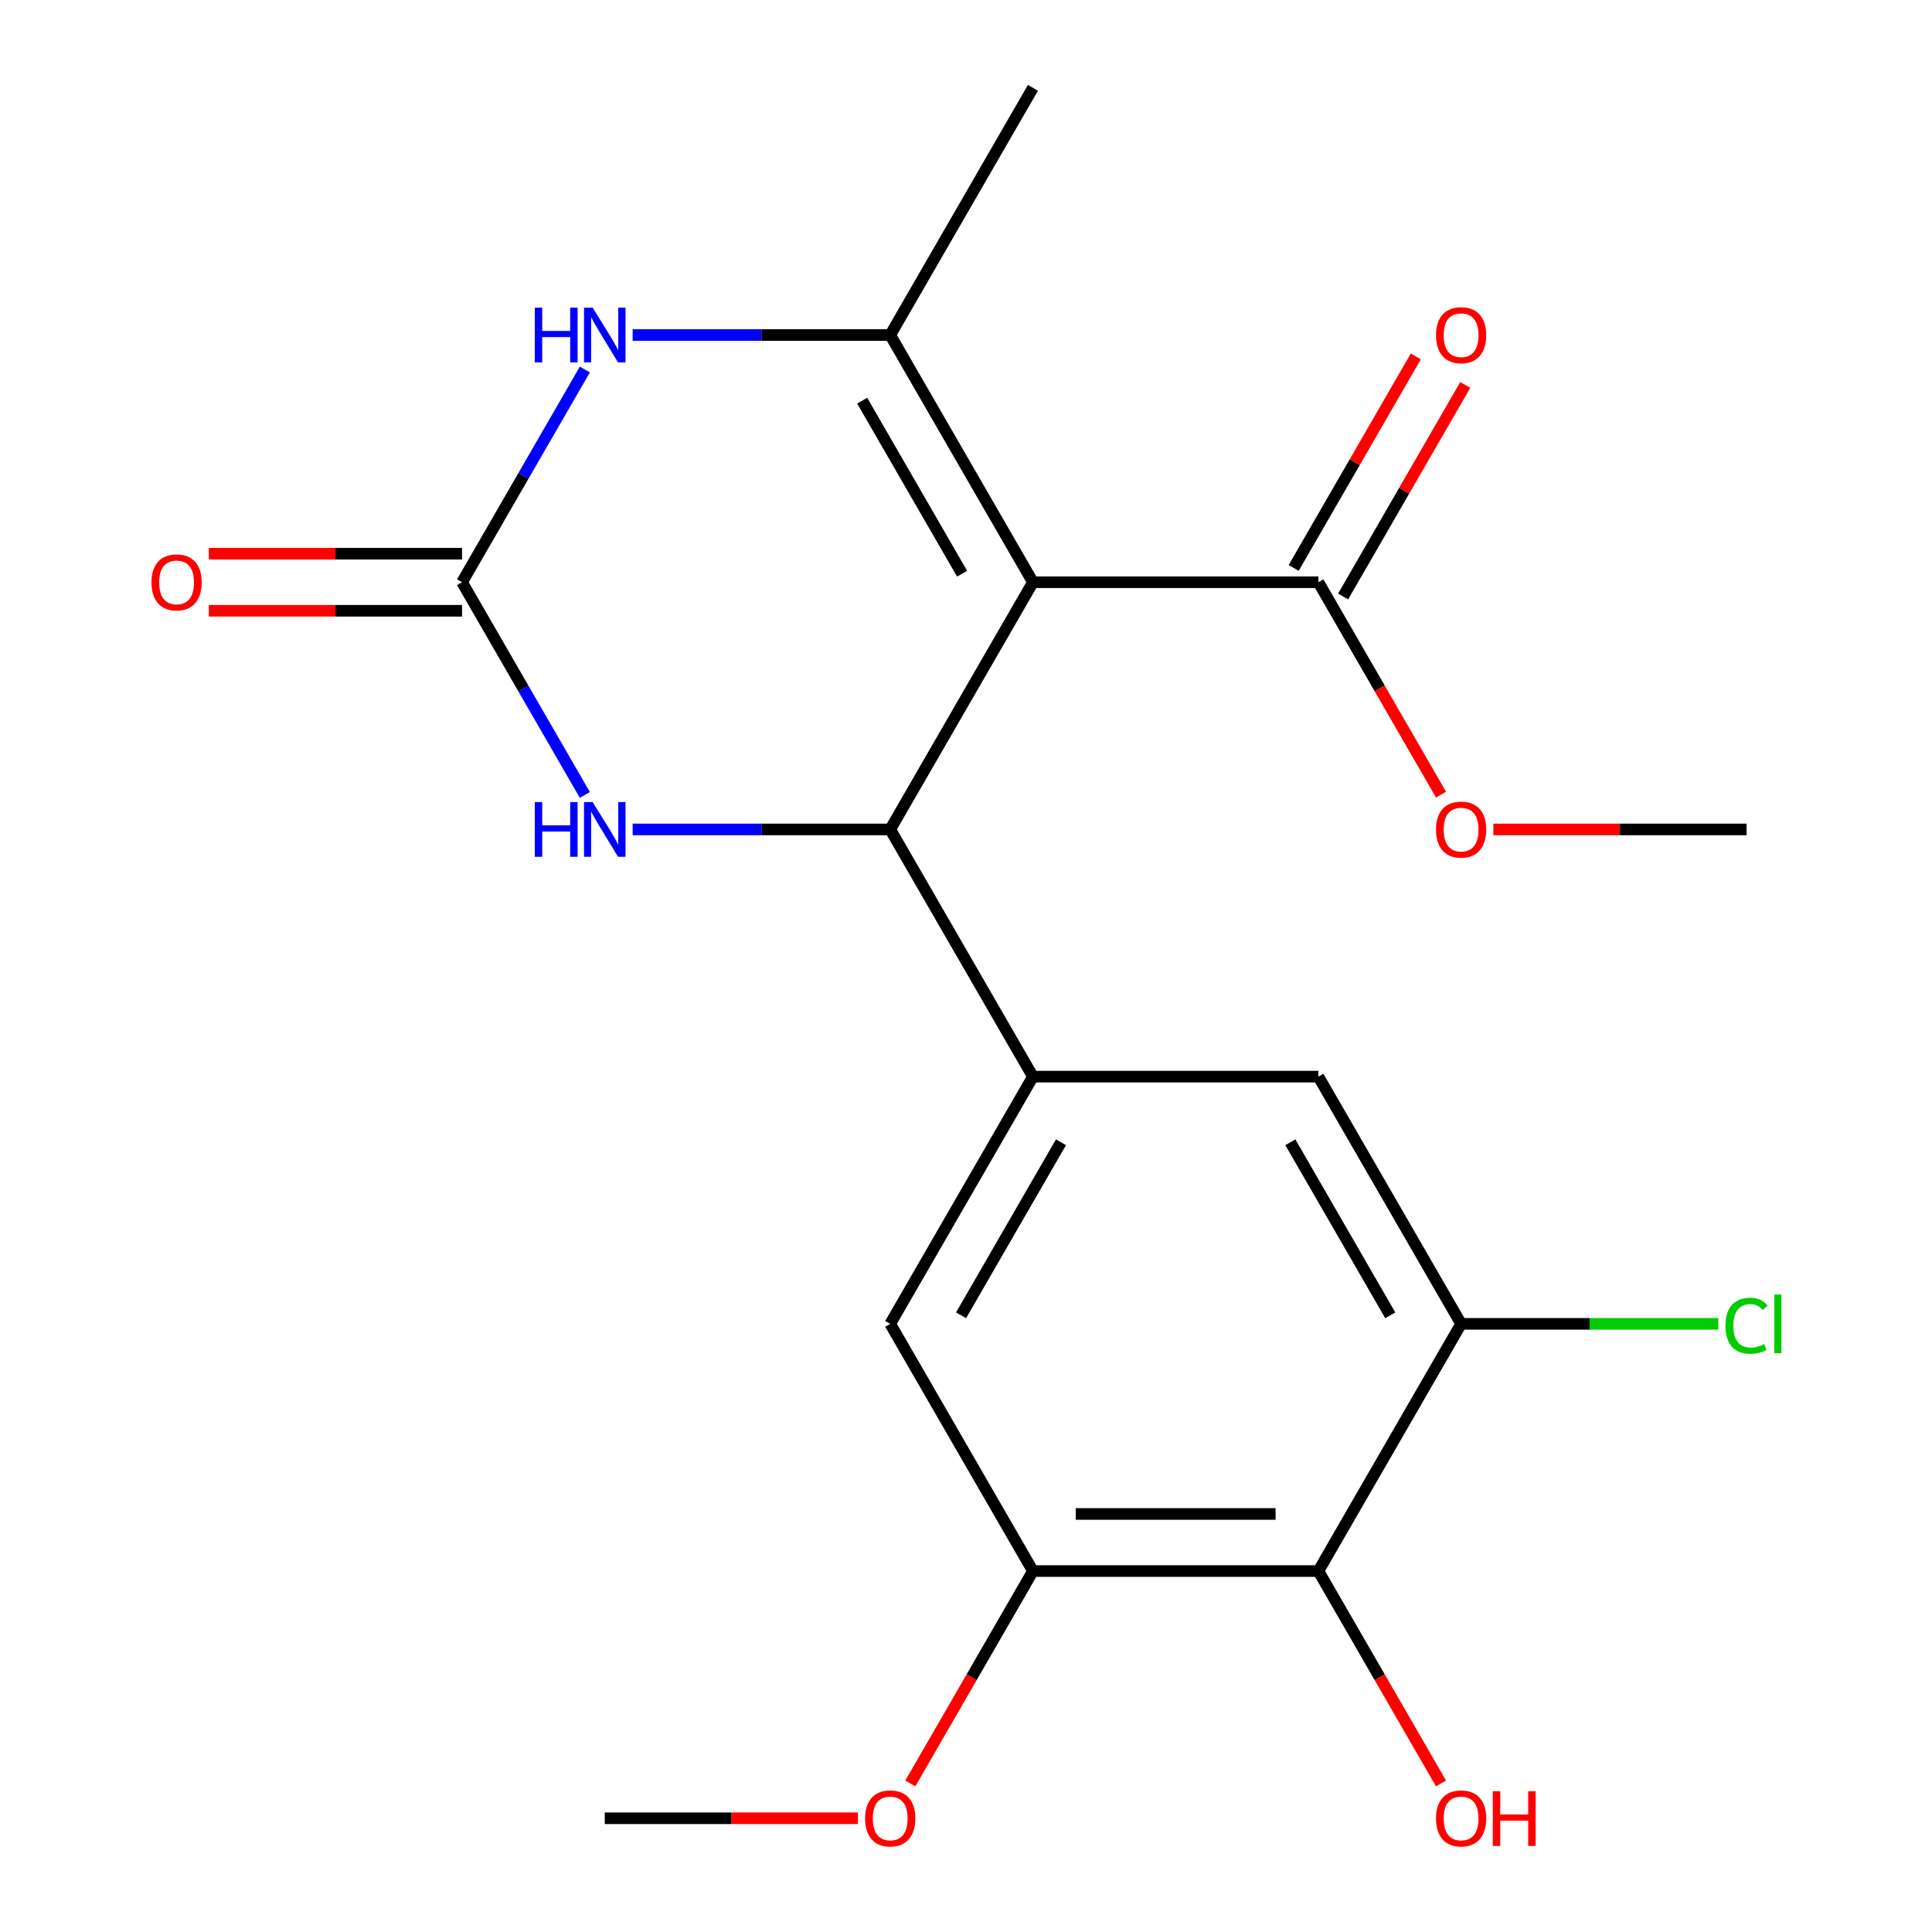 <?xml version='1.0' encoding='iso-8859-1'?>
<svg version='1.1' baseProfile='full'
              xmlns='http://www.w3.org/2000/svg'
                      xmlns:rdkit='http://www.rdkit.org/xml'
                      xmlns:xlink='http://www.w3.org/1999/xlink'
                  xml:space='preserve'
width='1000px' height='1000px' viewBox='0 0 1000 1000'>
<!-- END OF HEADER -->
<rect style='opacity:1.0;fill:#FFFFFF;stroke:none' width='1000' height='1000' x='0' y='0'> </rect>
<path class='bond-0' d='M 534.647,301.362 L 460.773,429.316' style='fill:none;fill-rule:evenodd;stroke:#000000;stroke-width:6px;stroke-linecap:butt;stroke-linejoin:miter;stroke-opacity:1' />
<path class='bond-1' d='M 534.647,301.362 L 460.773,173.408' style='fill:none;fill-rule:evenodd;stroke:#000000;stroke-width:6px;stroke-linecap:butt;stroke-linejoin:miter;stroke-opacity:1' />
<path class='bond-1' d='M 497.975,296.944 L 446.263,207.376' style='fill:none;fill-rule:evenodd;stroke:#000000;stroke-width:6px;stroke-linecap:butt;stroke-linejoin:miter;stroke-opacity:1' />
<path class='bond-6' d='M 534.647,301.362 L 682.395,301.362' style='fill:none;fill-rule:evenodd;stroke:#000000;stroke-width:6px;stroke-linecap:butt;stroke-linejoin:miter;stroke-opacity:1' />
<path class='bond-4' d='M 460.773,429.316 L 394.115,429.316' style='fill:none;fill-rule:evenodd;stroke:#000000;stroke-width:6px;stroke-linecap:butt;stroke-linejoin:miter;stroke-opacity:1' />
<path class='bond-4' d='M 394.115,429.316 L 327.458,429.316' style='fill:none;fill-rule:evenodd;stroke:#0000FF;stroke-width:6px;stroke-linecap:butt;stroke-linejoin:miter;stroke-opacity:1' />
<path class='bond-5' d='M 460.773,429.316 L 534.647,557.269' style='fill:none;fill-rule:evenodd;stroke:#000000;stroke-width:6px;stroke-linecap:butt;stroke-linejoin:miter;stroke-opacity:1' />
<path class='bond-3' d='M 460.773,173.408 L 394.115,173.408' style='fill:none;fill-rule:evenodd;stroke:#000000;stroke-width:6px;stroke-linecap:butt;stroke-linejoin:miter;stroke-opacity:1' />
<path class='bond-3' d='M 394.115,173.408 L 327.458,173.408' style='fill:none;fill-rule:evenodd;stroke:#0000FF;stroke-width:6px;stroke-linecap:butt;stroke-linejoin:miter;stroke-opacity:1' />
<path class='bond-18' d='M 460.773,173.408 L 534.647,45.455' style='fill:none;fill-rule:evenodd;stroke:#000000;stroke-width:6px;stroke-linecap:butt;stroke-linejoin:miter;stroke-opacity:1' />
<path class='bond-2' d='M 239.15,301.362 L 270.933,246.312' style='fill:none;fill-rule:evenodd;stroke:#000000;stroke-width:6px;stroke-linecap:butt;stroke-linejoin:miter;stroke-opacity:1' />
<path class='bond-2' d='M 270.933,246.312 L 302.717,191.262' style='fill:none;fill-rule:evenodd;stroke:#0000FF;stroke-width:6px;stroke-linecap:butt;stroke-linejoin:miter;stroke-opacity:1' />
<path class='bond-12' d='M 239.15,286.587 L 173.623,286.587' style='fill:none;fill-rule:evenodd;stroke:#000000;stroke-width:6px;stroke-linecap:butt;stroke-linejoin:miter;stroke-opacity:1' />
<path class='bond-12' d='M 173.623,286.587 L 108.096,286.587' style='fill:none;fill-rule:evenodd;stroke:#FF0000;stroke-width:6px;stroke-linecap:butt;stroke-linejoin:miter;stroke-opacity:1' />
<path class='bond-12' d='M 239.15,316.137 L 173.623,316.137' style='fill:none;fill-rule:evenodd;stroke:#000000;stroke-width:6px;stroke-linecap:butt;stroke-linejoin:miter;stroke-opacity:1' />
<path class='bond-12' d='M 173.623,316.137 L 108.096,316.137' style='fill:none;fill-rule:evenodd;stroke:#FF0000;stroke-width:6px;stroke-linecap:butt;stroke-linejoin:miter;stroke-opacity:1' />
<path class='bond-21' d='M 239.15,301.362 L 270.933,356.412' style='fill:none;fill-rule:evenodd;stroke:#000000;stroke-width:6px;stroke-linecap:butt;stroke-linejoin:miter;stroke-opacity:1' />
<path class='bond-21' d='M 270.933,356.412 L 302.717,411.462' style='fill:none;fill-rule:evenodd;stroke:#0000FF;stroke-width:6px;stroke-linecap:butt;stroke-linejoin:miter;stroke-opacity:1' />
<path class='bond-10' d='M 534.647,557.269 L 682.395,557.269' style='fill:none;fill-rule:evenodd;stroke:#000000;stroke-width:6px;stroke-linecap:butt;stroke-linejoin:miter;stroke-opacity:1' />
<path class='bond-11' d='M 534.647,557.269 L 460.773,685.223' style='fill:none;fill-rule:evenodd;stroke:#000000;stroke-width:6px;stroke-linecap:butt;stroke-linejoin:miter;stroke-opacity:1' />
<path class='bond-11' d='M 549.156,591.237 L 497.444,680.805' style='fill:none;fill-rule:evenodd;stroke:#000000;stroke-width:6px;stroke-linecap:butt;stroke-linejoin:miter;stroke-opacity:1' />
<path class='bond-13' d='M 695.19,308.749 L 726.8,253.999' style='fill:none;fill-rule:evenodd;stroke:#000000;stroke-width:6px;stroke-linecap:butt;stroke-linejoin:miter;stroke-opacity:1' />
<path class='bond-13' d='M 726.8,253.999 L 758.41,199.249' style='fill:none;fill-rule:evenodd;stroke:#FF0000;stroke-width:6px;stroke-linecap:butt;stroke-linejoin:miter;stroke-opacity:1' />
<path class='bond-13' d='M 669.599,293.974 L 701.209,239.224' style='fill:none;fill-rule:evenodd;stroke:#000000;stroke-width:6px;stroke-linecap:butt;stroke-linejoin:miter;stroke-opacity:1' />
<path class='bond-13' d='M 701.209,239.224 L 732.819,184.474' style='fill:none;fill-rule:evenodd;stroke:#FF0000;stroke-width:6px;stroke-linecap:butt;stroke-linejoin:miter;stroke-opacity:1' />
<path class='bond-16' d='M 682.395,301.362 L 714.132,356.332' style='fill:none;fill-rule:evenodd;stroke:#000000;stroke-width:6px;stroke-linecap:butt;stroke-linejoin:miter;stroke-opacity:1' />
<path class='bond-16' d='M 714.132,356.332 L 745.869,411.302' style='fill:none;fill-rule:evenodd;stroke:#FF0000;stroke-width:6px;stroke-linecap:butt;stroke-linejoin:miter;stroke-opacity:1' />
<path class='bond-7' d='M 682.395,813.176 L 534.647,813.176' style='fill:none;fill-rule:evenodd;stroke:#000000;stroke-width:6px;stroke-linecap:butt;stroke-linejoin:miter;stroke-opacity:1' />
<path class='bond-7' d='M 660.233,783.627 L 556.809,783.627' style='fill:none;fill-rule:evenodd;stroke:#000000;stroke-width:6px;stroke-linecap:butt;stroke-linejoin:miter;stroke-opacity:1' />
<path class='bond-15' d='M 682.395,813.176 L 714.132,868.146' style='fill:none;fill-rule:evenodd;stroke:#000000;stroke-width:6px;stroke-linecap:butt;stroke-linejoin:miter;stroke-opacity:1' />
<path class='bond-15' d='M 714.132,868.146 L 745.869,923.116' style='fill:none;fill-rule:evenodd;stroke:#FF0000;stroke-width:6px;stroke-linecap:butt;stroke-linejoin:miter;stroke-opacity:1' />
<path class='bond-22' d='M 682.395,813.176 L 756.269,685.223' style='fill:none;fill-rule:evenodd;stroke:#000000;stroke-width:6px;stroke-linecap:butt;stroke-linejoin:miter;stroke-opacity:1' />
<path class='bond-8' d='M 756.269,685.223 L 682.395,557.269' style='fill:none;fill-rule:evenodd;stroke:#000000;stroke-width:6px;stroke-linecap:butt;stroke-linejoin:miter;stroke-opacity:1' />
<path class='bond-8' d='M 719.597,680.805 L 667.885,591.237' style='fill:none;fill-rule:evenodd;stroke:#000000;stroke-width:6px;stroke-linecap:butt;stroke-linejoin:miter;stroke-opacity:1' />
<path class='bond-14' d='M 756.269,685.223 L 822.836,685.223' style='fill:none;fill-rule:evenodd;stroke:#000000;stroke-width:6px;stroke-linecap:butt;stroke-linejoin:miter;stroke-opacity:1' />
<path class='bond-14' d='M 822.836,685.223 L 889.403,685.223' style='fill:none;fill-rule:evenodd;stroke:#00CC00;stroke-width:6px;stroke-linecap:butt;stroke-linejoin:miter;stroke-opacity:1' />
<path class='bond-9' d='M 534.647,813.176 L 460.773,685.223' style='fill:none;fill-rule:evenodd;stroke:#000000;stroke-width:6px;stroke-linecap:butt;stroke-linejoin:miter;stroke-opacity:1' />
<path class='bond-17' d='M 534.647,813.176 L 502.91,868.146' style='fill:none;fill-rule:evenodd;stroke:#000000;stroke-width:6px;stroke-linecap:butt;stroke-linejoin:miter;stroke-opacity:1' />
<path class='bond-17' d='M 502.91,868.146 L 471.173,923.116' style='fill:none;fill-rule:evenodd;stroke:#FF0000;stroke-width:6px;stroke-linecap:butt;stroke-linejoin:miter;stroke-opacity:1' />
<path class='bond-19' d='M 772.963,429.316 L 838.49,429.316' style='fill:none;fill-rule:evenodd;stroke:#FF0000;stroke-width:6px;stroke-linecap:butt;stroke-linejoin:miter;stroke-opacity:1' />
<path class='bond-19' d='M 838.49,429.316 L 904.017,429.316' style='fill:none;fill-rule:evenodd;stroke:#000000;stroke-width:6px;stroke-linecap:butt;stroke-linejoin:miter;stroke-opacity:1' />
<path class='bond-20' d='M 444.079,941.13 L 378.552,941.13' style='fill:none;fill-rule:evenodd;stroke:#FF0000;stroke-width:6px;stroke-linecap:butt;stroke-linejoin:miter;stroke-opacity:1' />
<path class='bond-20' d='M 378.552,941.13 L 313.024,941.13' style='fill:none;fill-rule:evenodd;stroke:#000000;stroke-width:6px;stroke-linecap:butt;stroke-linejoin:miter;stroke-opacity:1' />
<path  class='atom-4' d='M 276.804 159.248
L 280.644 159.248
L 280.644 171.288
L 295.124 171.288
L 295.124 159.248
L 298.964 159.248
L 298.964 187.568
L 295.124 187.568
L 295.124 174.488
L 280.644 174.488
L 280.644 187.568
L 276.804 187.568
L 276.804 159.248
' fill='#0000FF'/>
<path  class='atom-4' d='M 306.764 159.248
L 316.044 174.248
Q 316.964 175.728, 318.444 178.408
Q 319.924 181.088, 320.004 181.248
L 320.004 159.248
L 323.764 159.248
L 323.764 187.568
L 319.884 187.568
L 309.924 171.168
Q 308.764 169.248, 307.524 167.048
Q 306.324 164.848, 305.964 164.168
L 305.964 187.568
L 302.284 187.568
L 302.284 159.248
L 306.764 159.248
' fill='#0000FF'/>
<path  class='atom-5' d='M 276.804 415.156
L 280.644 415.156
L 280.644 427.196
L 295.124 427.196
L 295.124 415.156
L 298.964 415.156
L 298.964 443.476
L 295.124 443.476
L 295.124 430.396
L 280.644 430.396
L 280.644 443.476
L 276.804 443.476
L 276.804 415.156
' fill='#0000FF'/>
<path  class='atom-5' d='M 306.764 415.156
L 316.044 430.156
Q 316.964 431.636, 318.444 434.316
Q 319.924 436.996, 320.004 437.156
L 320.004 415.156
L 323.764 415.156
L 323.764 443.476
L 319.884 443.476
L 309.924 427.076
Q 308.764 425.156, 307.524 422.956
Q 306.324 420.756, 305.964 420.076
L 305.964 443.476
L 302.284 443.476
L 302.284 415.156
L 306.764 415.156
' fill='#0000FF'/>
<path  class='atom-13' d='M 78.402 301.442
Q 78.402 294.642, 81.762 290.842
Q 85.122 287.042, 91.402 287.042
Q 97.682 287.042, 101.042 290.842
Q 104.402 294.642, 104.402 301.442
Q 104.402 308.322, 101.002 312.242
Q 97.602 316.122, 91.402 316.122
Q 85.162 316.122, 81.762 312.242
Q 78.402 308.362, 78.402 301.442
M 91.402 312.922
Q 95.722 312.922, 98.042 310.042
Q 100.402 307.122, 100.402 301.442
Q 100.402 295.882, 98.042 293.082
Q 95.722 290.242, 91.402 290.242
Q 87.082 290.242, 84.722 293.042
Q 82.402 295.842, 82.402 301.442
Q 82.402 307.162, 84.722 310.042
Q 87.082 312.922, 91.402 312.922
' fill='#FF0000'/>
<path  class='atom-14' d='M 743.269 173.488
Q 743.269 166.688, 746.629 162.888
Q 749.989 159.088, 756.269 159.088
Q 762.549 159.088, 765.909 162.888
Q 769.269 166.688, 769.269 173.488
Q 769.269 180.368, 765.869 184.288
Q 762.469 188.168, 756.269 188.168
Q 750.029 188.168, 746.629 184.288
Q 743.269 180.408, 743.269 173.488
M 756.269 184.968
Q 760.589 184.968, 762.909 182.088
Q 765.269 179.168, 765.269 173.488
Q 765.269 167.928, 762.909 165.128
Q 760.589 162.288, 756.269 162.288
Q 751.949 162.288, 749.589 165.088
Q 747.269 167.888, 747.269 173.488
Q 747.269 179.208, 749.589 182.088
Q 751.949 184.968, 756.269 184.968
' fill='#FF0000'/>
<path  class='atom-15' d='M 893.097 686.203
Q 893.097 679.163, 896.377 675.483
Q 899.697 671.763, 905.977 671.763
Q 911.817 671.763, 914.937 675.883
L 912.297 678.043
Q 910.017 675.043, 905.977 675.043
Q 901.697 675.043, 899.417 677.923
Q 897.177 680.763, 897.177 686.203
Q 897.177 691.803, 899.497 694.683
Q 901.857 697.563, 906.417 697.563
Q 909.537 697.563, 913.177 695.683
L 914.297 698.683
Q 912.817 699.643, 910.577 700.203
Q 908.337 700.763, 905.857 700.763
Q 899.697 700.763, 896.377 697.003
Q 893.097 693.243, 893.097 686.203
' fill='#00CC00'/>
<path  class='atom-15' d='M 918.377 670.043
L 922.057 670.043
L 922.057 700.403
L 918.377 700.403
L 918.377 670.043
' fill='#00CC00'/>
<path  class='atom-16' d='M 743.269 941.21
Q 743.269 934.41, 746.629 930.61
Q 749.989 926.81, 756.269 926.81
Q 762.549 926.81, 765.909 930.61
Q 769.269 934.41, 769.269 941.21
Q 769.269 948.09, 765.869 952.01
Q 762.469 955.89, 756.269 955.89
Q 750.029 955.89, 746.629 952.01
Q 743.269 948.13, 743.269 941.21
M 756.269 952.69
Q 760.589 952.69, 762.909 949.81
Q 765.269 946.89, 765.269 941.21
Q 765.269 935.65, 762.909 932.85
Q 760.589 930.01, 756.269 930.01
Q 751.949 930.01, 749.589 932.81
Q 747.269 935.61, 747.269 941.21
Q 747.269 946.93, 749.589 949.81
Q 751.949 952.69, 756.269 952.69
' fill='#FF0000'/>
<path  class='atom-16' d='M 772.669 927.13
L 776.509 927.13
L 776.509 939.17
L 790.989 939.17
L 790.989 927.13
L 794.829 927.13
L 794.829 955.45
L 790.989 955.45
L 790.989 942.37
L 776.509 942.37
L 776.509 955.45
L 772.669 955.45
L 772.669 927.13
' fill='#FF0000'/>
<path  class='atom-17' d='M 743.269 429.396
Q 743.269 422.596, 746.629 418.796
Q 749.989 414.996, 756.269 414.996
Q 762.549 414.996, 765.909 418.796
Q 769.269 422.596, 769.269 429.396
Q 769.269 436.276, 765.869 440.196
Q 762.469 444.076, 756.269 444.076
Q 750.029 444.076, 746.629 440.196
Q 743.269 436.316, 743.269 429.396
M 756.269 440.876
Q 760.589 440.876, 762.909 437.996
Q 765.269 435.076, 765.269 429.396
Q 765.269 423.836, 762.909 421.036
Q 760.589 418.196, 756.269 418.196
Q 751.949 418.196, 749.589 420.996
Q 747.269 423.796, 747.269 429.396
Q 747.269 435.116, 749.589 437.996
Q 751.949 440.876, 756.269 440.876
' fill='#FF0000'/>
<path  class='atom-18' d='M 447.773 941.21
Q 447.773 934.41, 451.133 930.61
Q 454.493 926.81, 460.773 926.81
Q 467.053 926.81, 470.413 930.61
Q 473.773 934.41, 473.773 941.21
Q 473.773 948.09, 470.373 952.01
Q 466.973 955.89, 460.773 955.89
Q 454.533 955.89, 451.133 952.01
Q 447.773 948.13, 447.773 941.21
M 460.773 952.69
Q 465.093 952.69, 467.413 949.81
Q 469.773 946.89, 469.773 941.21
Q 469.773 935.65, 467.413 932.85
Q 465.093 930.01, 460.773 930.01
Q 456.453 930.01, 454.093 932.81
Q 451.773 935.61, 451.773 941.21
Q 451.773 946.93, 454.093 949.81
Q 456.453 952.69, 460.773 952.69
' fill='#FF0000'/>
</svg>
